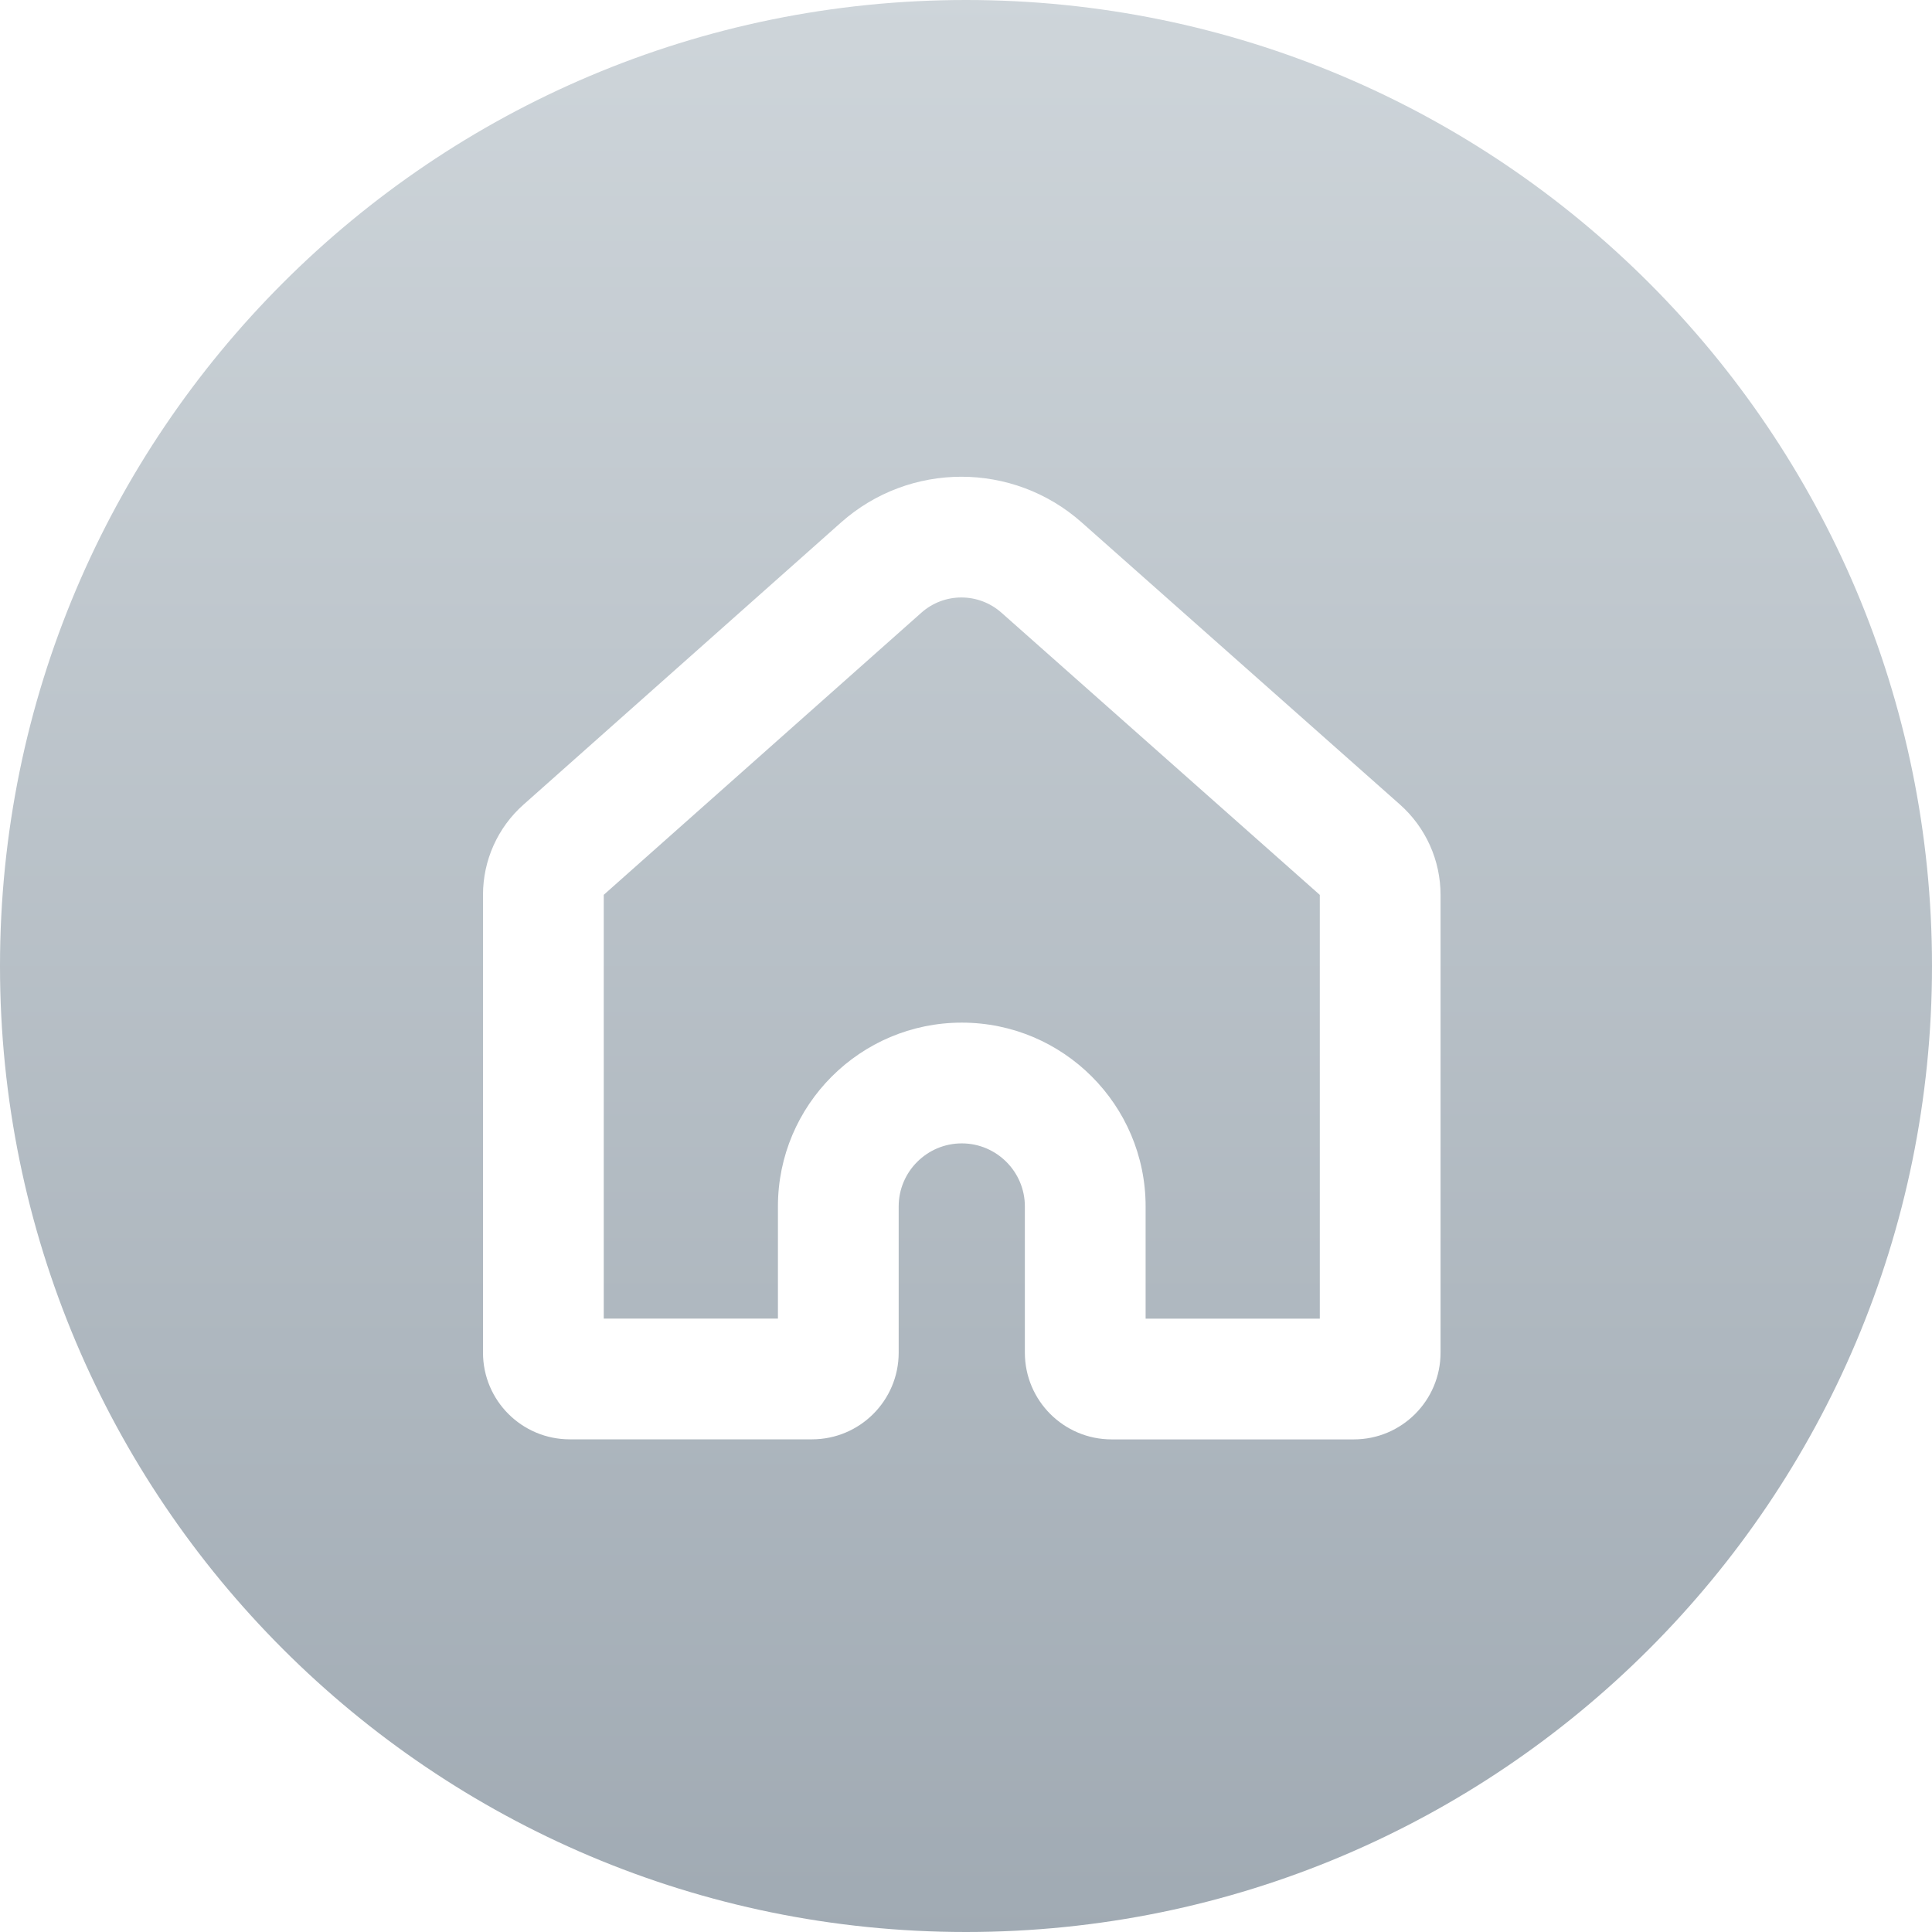 <?xml version="1.0" encoding="UTF-8"?>
<svg width="32px" height="32px" viewBox="0 0 32 32" version="1.1" xmlns="http://www.w3.org/2000/svg" xmlns:xlink="http://www.w3.org/1999/xlink">
    <!-- Generator: Sketch 48.2 (47327) - http://www.bohemiancoding.com/sketch -->
    <title>icon_offices</title>
    <desc>Created with Sketch.</desc>
    <defs>
        <linearGradient x1="50%" y1="0%" x2="50%" y2="100%" id="linearGradient-1">
            <stop stop-color="#CED5DA" offset="0%"></stop>
            <stop stop-color="#A0AAB3" offset="100%"></stop>
        </linearGradient>
    </defs>
    <g id="Widgets" stroke="none" stroke-width="1" fill="none" fill-rule="evenodd">
        <g id="icon_offices" fill="url(#linearGradient-1)">
            <path d="M16,32 C7.163,32 0,24.837 0,16 C0,7.163 7.163,0 16,0 C24.837,0 32,7.163 32,16 C32,24.837 24.837,32 16,32 Z M13.931,8.653 L8.672,13.326 C8.244,13.705 8,14.249 8,14.821 L8,22.404 C8,23.197 8.643,23.84 9.437,23.84 L13.448,23.84 C14.242,23.84 14.885,23.197 14.885,22.404 L14.885,19.982 C14.885,19.407 15.354,18.938 15.93,18.938 C16.506,18.938 16.975,19.407 16.975,19.982 L16.975,22.404 C16.975,23.197 17.618,23.841 18.412,23.841 L22.423,23.841 C23.217,23.841 23.86,23.197 23.86,22.404 L23.86,14.822 C23.86,14.249 23.615,13.705 23.187,13.325 L17.914,8.651 C16.777,7.644 15.067,7.645 13.931,8.653 Z M21.86,14.822 L21.86,21.841 L18.975,21.841 L18.975,19.982 C18.975,18.302 17.61,16.938 15.93,16.938 C14.25,16.938 12.885,18.302 12.885,19.982 L12.885,21.84 L10,21.84 L10,14.821 L15.26,10.149 C15.638,9.812 16.208,9.812 16.587,10.148 L21.86,14.822 Z" id="Combined-Shape"></path>
        </g>
    </g>
</svg>